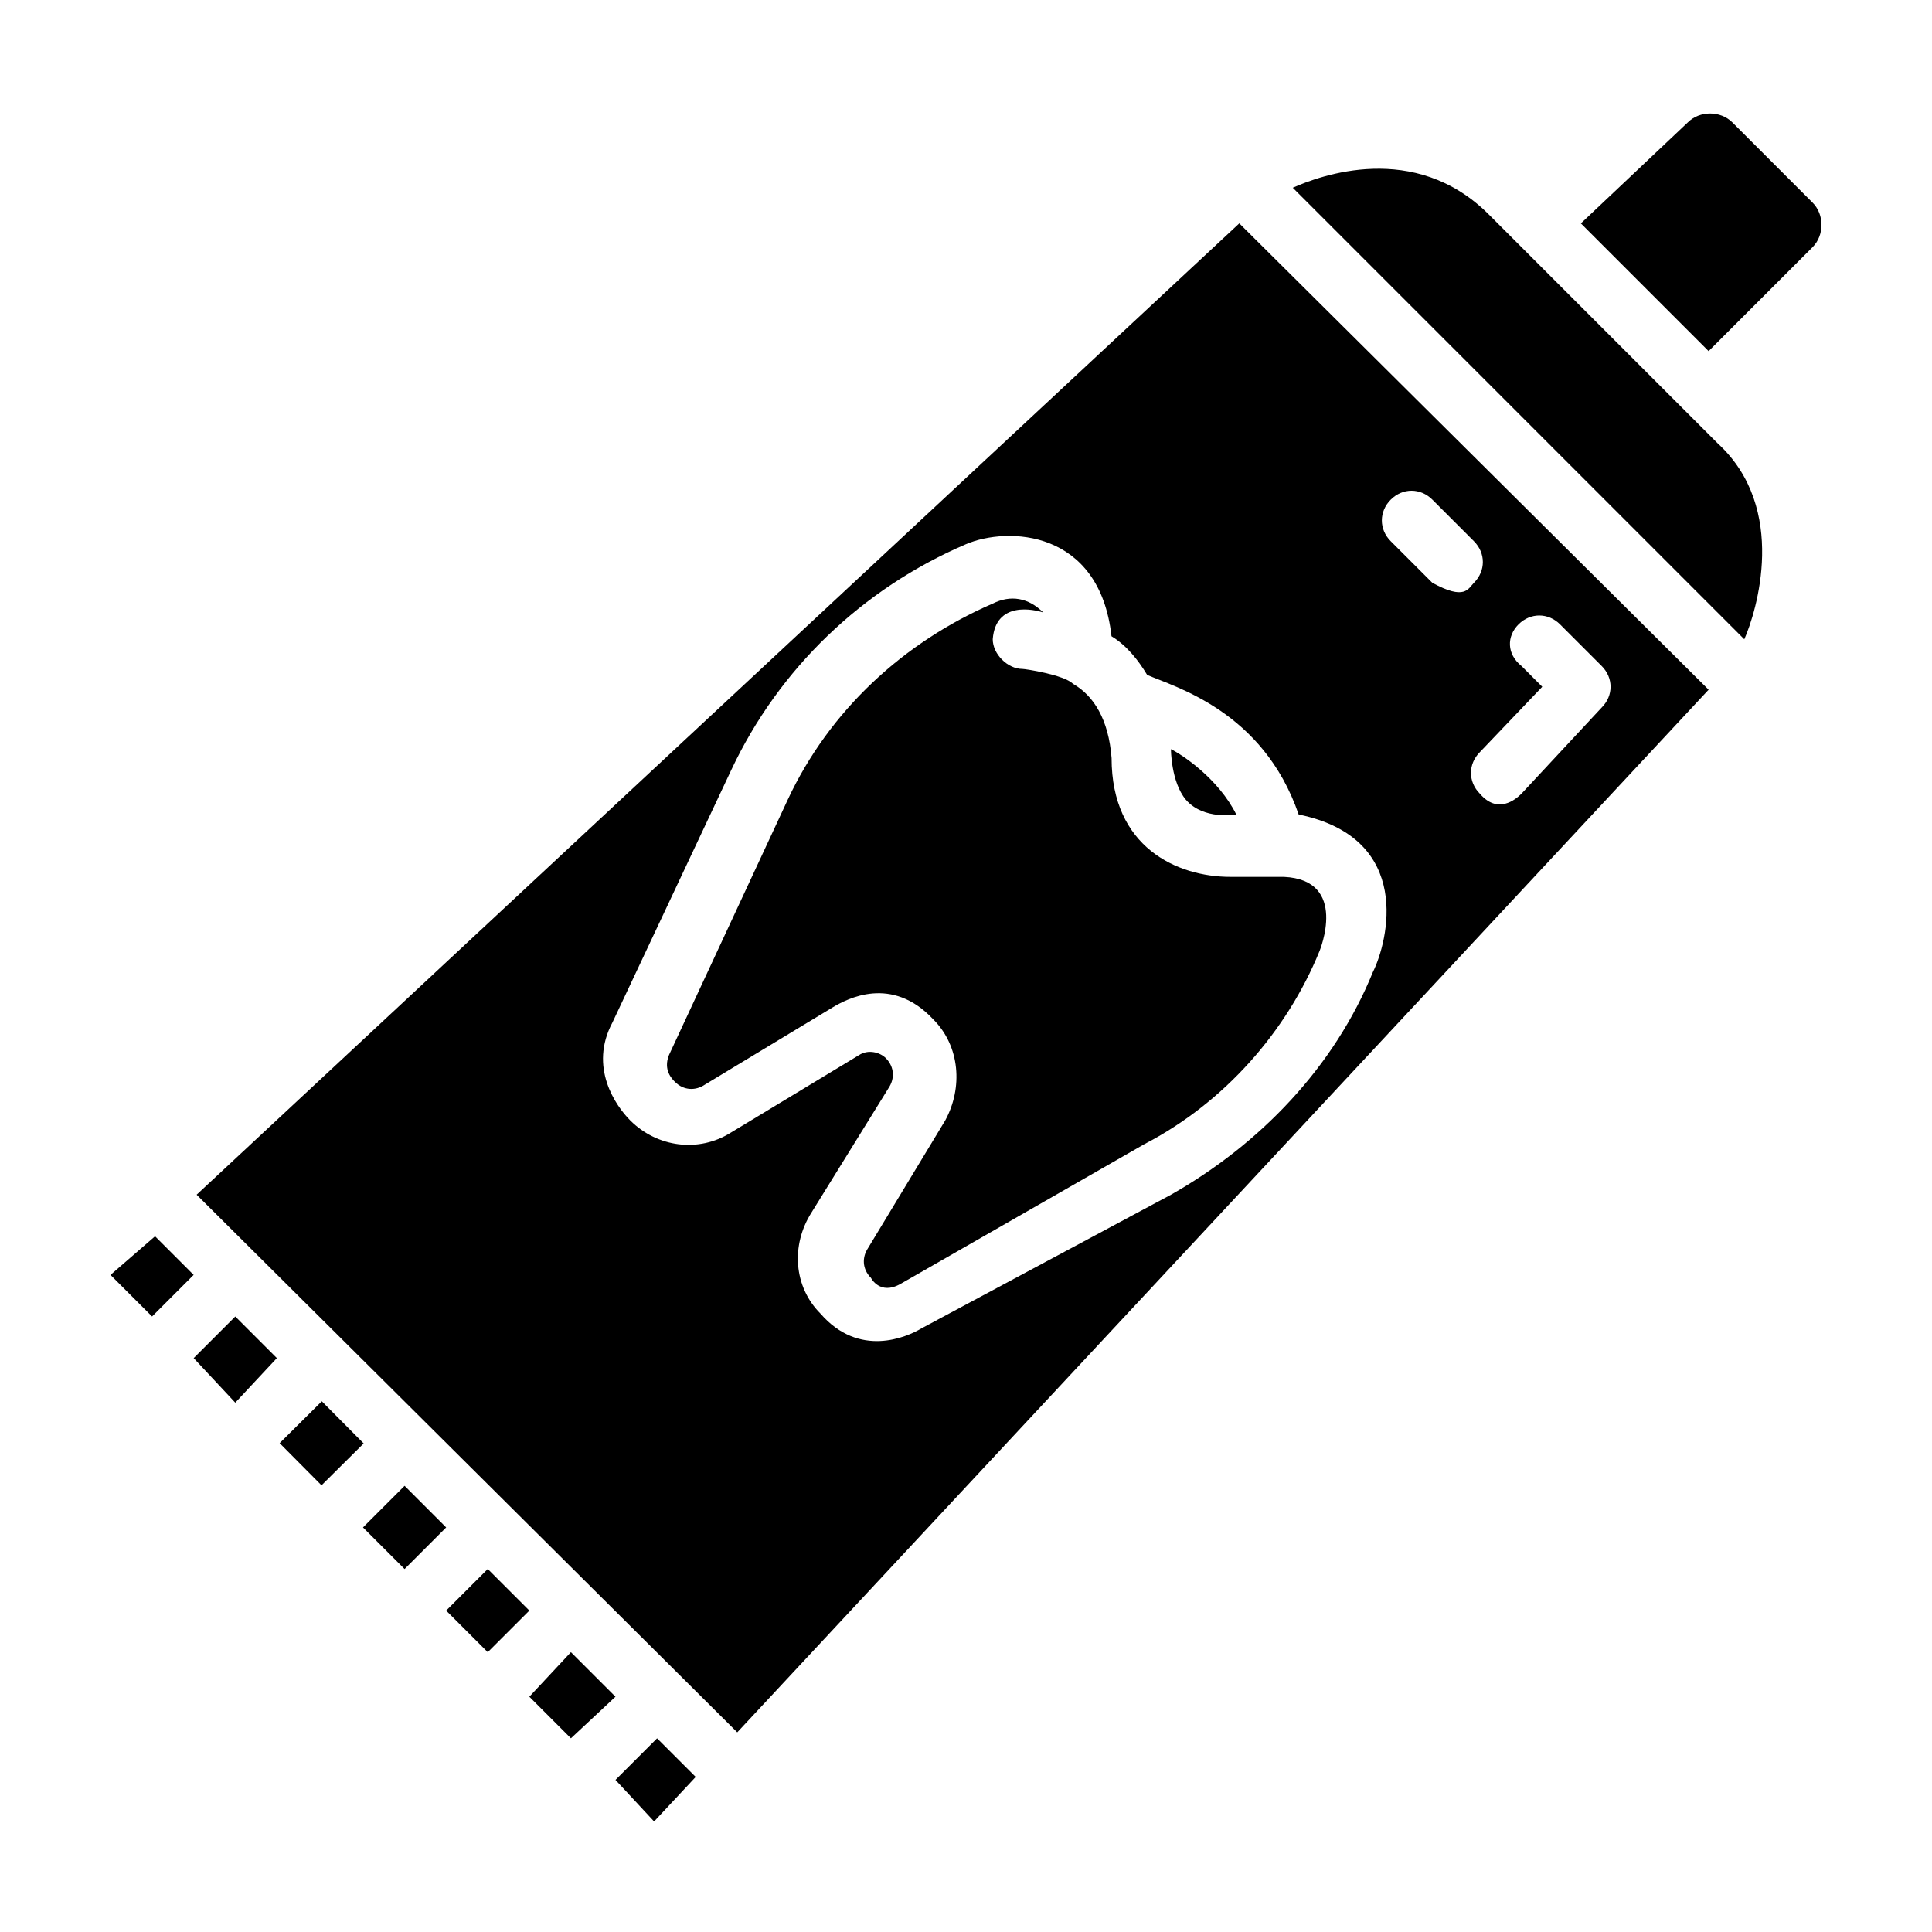 <?xml version="1.0" encoding="UTF-8"?>
<!-- Uploaded to: ICON Repo, www.svgrepo.com, Generator: ICON Repo Mixer Tools -->
<svg fill="#000000" width="800px" height="800px" version="1.1" viewBox="144 144 512 512" xmlns="http://www.w3.org/2000/svg">
 <g>
  <path d="m185.09 471.63-11.809 10.234 11.02 11.02 11.02-11.02z"/>
  <path d="m206.35 492.89-11.023 11.023 11.023 11.809 11.02-11.809z"/>
  <path d="m218.11 526.45 11.172-11.094 11.094 11.172-11.172 11.094z"/>
  <path d="m251.22 537.76-11.023 11.023 11.023 11.02 11.02-11.02z"/>
  <path d="m273.26 559.8-11.02 11.02 11.02 11.023 11.023-11.023z"/>
  <path d="m295.3 581.84-11.02 11.805 11.02 11.023 11.809-11.023z"/>
  <path d="m307.11 615.69 10.234 11.02 11.02-11.805-10.234-10.234z"/>
  <path d="m472.42 203.2-276.31 257.41 143.27 142.48 257.42-276.31-124.38-123.59c0.785 0 0.785 0 0 0zm73.996 106.27c3.148-3.148 7.871-3.148 11.02 0l11.02 11.02c3.148 3.148 3.148 7.871 0 11.02l-21.254 22.828c-1.574 1.574-6.297 5.512-11.02 0-3.148-3.148-3.148-7.871 0-11.02l16.531-17.32-5.512-5.512c-3.934-3.141-3.934-7.867-0.785-11.016zm-33.848-33.062c3.148-3.148 7.871-3.148 11.02 0l11.02 11.02c3.148 3.148 3.148 7.871 0 11.02-1.574 1.574-2.363 4.723-11.02 0l-11.02-11.02c-3.152-3.144-3.152-7.871 0-11.02zm-24.406 83.445c30.699 6.297 23.617 33.852 19.68 41.723-10.234 25.191-29.914 45.656-53.531 59.039l-66.125 35.426c-3.938 2.363-16.531 7.871-26.766-3.938-7.086-7.086-7.871-18.105-2.363-26.766l20.469-33.062c1.574-2.363 1.574-5.512-0.789-7.871-1.574-1.574-4.723-2.363-7.086-0.789l-33.852 20.469c-8.66 5.512-19.68 3.938-26.766-3.148-3.938-3.938-11.02-14.168-4.723-25.977l31.488-66.914c12.594-26.766 34.637-48.02 62.188-59.828 11.02-4.723 35.426-3.938 38.574 24.402 3.938 2.363 7.086 6.297 9.445 10.234 7.094 3.148 30.711 9.449 40.156 37z"/>
  <path d="m471.63 359.85c-4.723-9.445-14.168-15.742-17.32-17.32 0 0 0 8.66 3.938 13.383 4.727 5.512 13.383 3.938 13.383 3.938z"/>
  <path d="m428.34 325.21c-2.363-2.363-12.594-3.938-13.383-3.938-3.938 0-7.871-3.938-7.871-7.871 0.789-10.234 11.02-7.871 13.383-7.086-3.938-3.938-8.66-4.723-13.383-2.363-23.617 10.234-43.297 28.34-54.316 51.957l-31.488 67.699c-1.574 3.938 0.789 6.297 1.574 7.086 2.363 2.363 5.512 2.363 7.871 0.789l33.852-20.469c3.938-2.363 15.742-8.66 26.766 3.148 7.086 7.086 7.871 18.105 3.148 26.766l-20.469 33.852c-1.574 2.363-1.574 5.512 0.789 7.871 0 0 2.363 4.723 7.871 1.574l64.551-37c21.254-11.02 37.785-29.914 46.445-51.168 0 0 7.871-18.895-9.445-19.68h-14.168c-14.168 0-31.488-7.871-31.488-31.488-0.789-10.234-4.727-16.531-10.238-19.68z"/>
  <path d="m538.55 200.84c-19.68-19.68-44.871-10.234-51.957-7.086l119.66 119.66c3.148-7.086 11.809-34.637-7.086-51.957z"/>
  <path d="m624.35 197.69-21.254-21.254c-3.148-3.148-8.66-3.148-11.809 0l-28.34 26.766 33.852 33.852 27.551-27.551c3.148-3.152 3.148-8.664 0-11.812z"/>
 </g>
</svg>